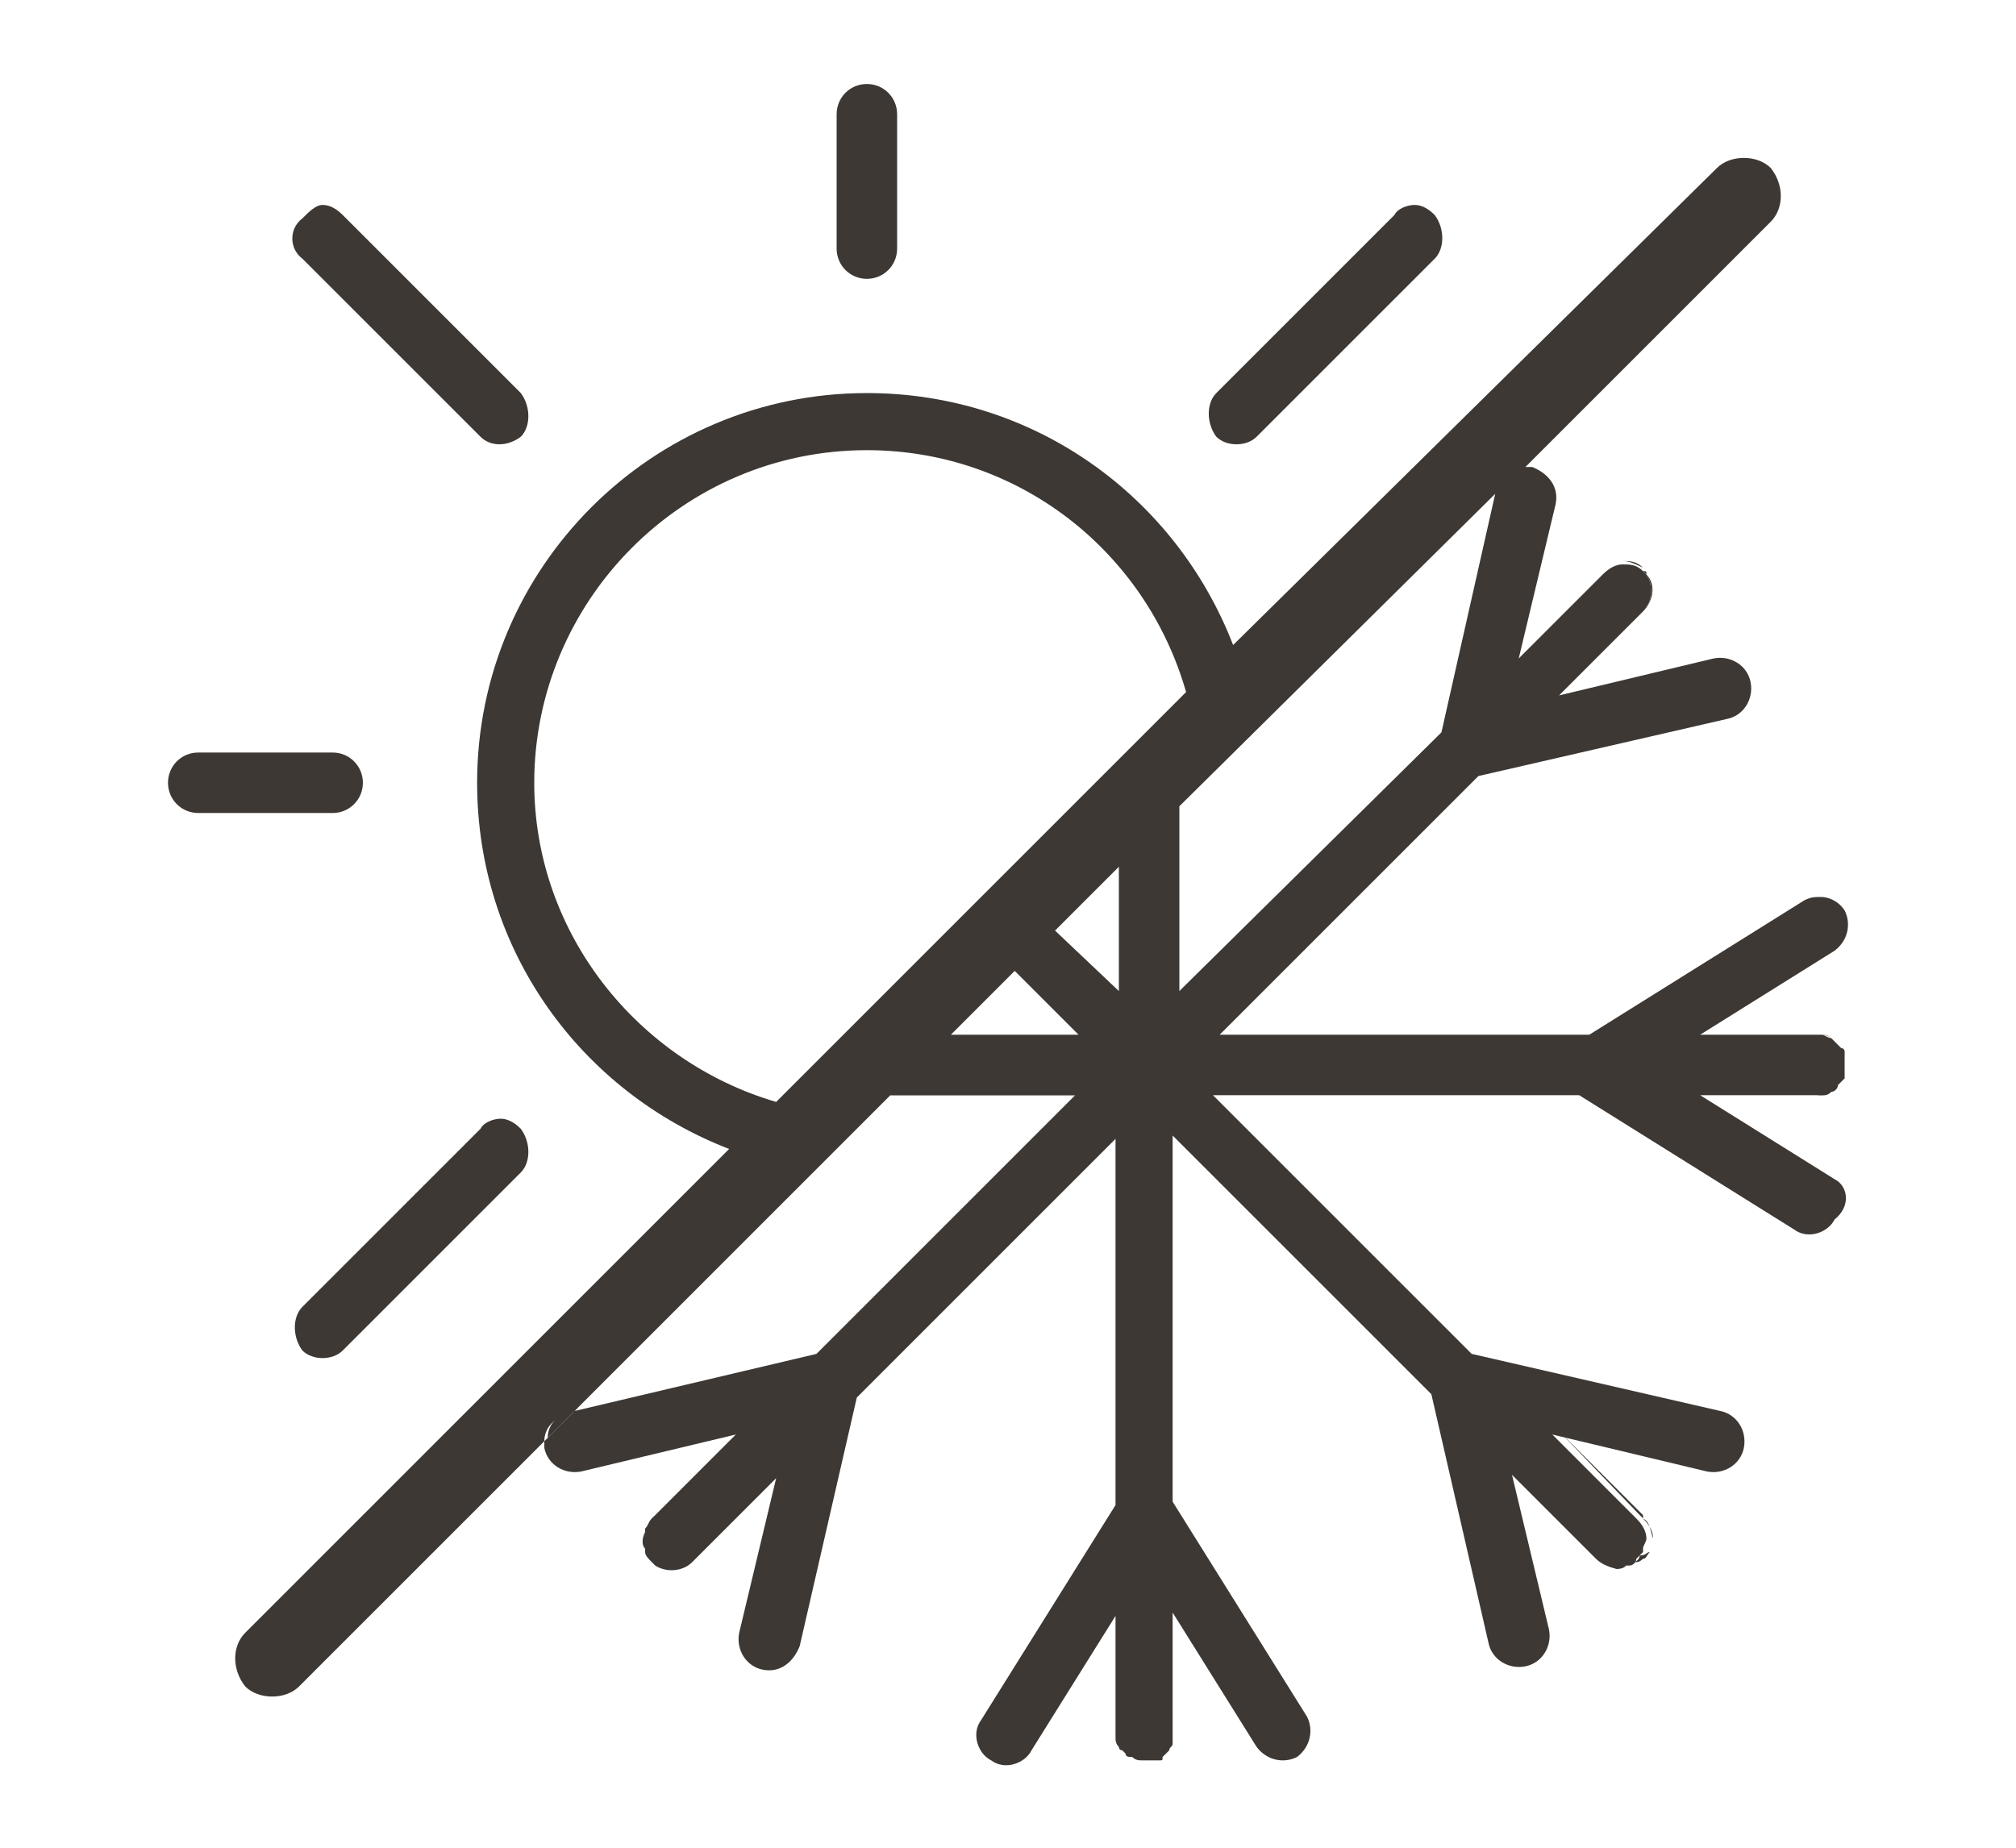 <?xml version="1.0" encoding="utf-8"?>
<!-- Generator: Adobe Illustrator 28.3.0, SVG Export Plug-In . SVG Version: 6.00 Build 0)  -->
<svg version="1.1" xmlns="http://www.w3.org/2000/svg" xmlns:xlink="http://www.w3.org/1999/xlink" x="0px" y="0px"
	 viewBox="0 0 60 55" style="enable-background:new 0 0 60 55;" xml:space="preserve">
<style type="text/css">
	.st0{fill:#3D3834;}
	.st1{fill:none;stroke:#000000;stroke-width:2;stroke-miterlimit:10;}
	.st2{fill:#05749D;}
	.st3{fill:#FFFFFF;}
	.st4{clip-path:url(#SVGID_00000012465701779607465080000000317021980674529682_);}
	.st5{fill:none;}
	.st6{fill:none;stroke:#000000;stroke-width:2;stroke-linecap:round;stroke-miterlimit:10;}
	.st7{clip-path:url(#SVGID_00000129919385817066685060000006227164927755953073_);}
	.st8{fill:none;stroke:#3D3834;stroke-width:2;stroke-miterlimit:10;}
	.st9{fill:none;stroke:#3D3834;stroke-width:2;stroke-linecap:round;stroke-miterlimit:10;}
	.st10{clip-path:url(#SVGID_00000074416013528471350960000007505817871428495510_);}
	
		.st11{clip-path:url(#SVGID_00000074416013528471350960000007505817871428495510_);fill:none;stroke:#3D3834;stroke-width:2;stroke-miterlimit:10;}
	
		.st12{clip-path:url(#SVGID_00000074416013528471350960000007505817871428495510_);fill:none;stroke:#3D3834;stroke-width:2;stroke-linecap:round;stroke-miterlimit:10;}
	.st13{clip-path:url(#SVGID_00000067955595601588566200000012210830685754770367_);}
	.st14{clip-path:url(#SVGID_00000060027742110283774800000013582016019149413308_);}
	.st15{fill:#3D3834;stroke:#3D3834;stroke-width:1.5;stroke-linecap:round;stroke-miterlimit:10;}
	.st16{fill:none;stroke:#3D3834;stroke-miterlimit:10;}
	.st17{clip-path:url(#SVGID_00000005987412058682223430000016157252363980104637_);}
	.st18{clip-path:url(#SVGID_00000078752979743491826460000012993441396984639134_);}
	.st19{clip-path:url(#SVGID_00000176744983589718967970000010862877311240477852_);}
	.st20{clip-path:url(#SVGID_00000139999827629937660870000009310772730516429243_);}
	.st21{clip-path:url(#SVGID_00000117654788599522182410000006914217238923977151_);}
	.st22{fill:none;stroke:#3D3834;stroke-width:1.5;stroke-miterlimit:10;}
	.st23{fill:none;stroke:#3D3834;stroke-width:1.5;stroke-linecap:round;stroke-miterlimit:10;}
	.st24{clip-path:url(#SVGID_00000162336335832872194270000013288170418107934373_);}
	.st25{clip-path:url(#SVGID_00000183210285293586681600000002171090193284755867_);}
	.st26{clip-path:url(#SVGID_00000119085913220941357020000016093500771086544042_);}
	.st27{clip-path:url(#SVGID_00000069370313382244030130000008458222537482419603_);}
	.st28{fill:#3D3834;stroke:#3D3834;stroke-width:2;stroke-linecap:round;stroke-miterlimit:10;}
</style>
<g id="Layer_2">
</g>
<g id="Layer_3">
	<g>
		<path class="st0" d="M24.9,3.4v4c0,0.5,0.4,0.9,0.9,0.9c0.5,0,0.9-0.4,0.9-0.9v-4c0-0.5-0.4-0.9-0.9-0.9
			C25.3,2.5,24.9,2.9,24.9,3.4z"/>
		<path class="st0" d="M5.9,24.2h4c0.5,0,0.9-0.4,0.9-0.9c0-0.5-0.4-0.9-0.9-0.9h-4c-0.5,0-0.9,0.4-0.9,0.9v0
			C5,23.8,5.4,24.2,5.9,24.2z"/>
		<path class="st0" d="M37.4,13l5.3-5.3c0.3-0.3,0.3-0.9,0-1.3c-0.2-0.2-0.4-0.3-0.6-0.3c-0.2,0-0.5,0.1-0.6,0.3l-5.3,5.3
			c-0.3,0.3-0.3,0.9,0,1.3C36.5,13.3,37.1,13.3,37.4,13z"/>
		<path class="st0" d="M10.2,40.2l5.3-5.3c0.3-0.3,0.3-0.9,0-1.3c-0.2-0.2-0.4-0.3-0.6-0.3s-0.5,0.1-0.6,0.3L9,38.9
			c-0.3,0.3-0.3,0.9,0,1.3C9.3,40.5,9.9,40.5,10.2,40.2z"/>
		<path class="st0" d="M15.5,13c0.3-0.3,0.3-0.9,0-1.3l-5.3-5.3c-0.2-0.2-0.4-0.3-0.6-0.3S9.2,6.3,9,6.5C8.6,6.8,8.6,7.4,9,7.7
			l5.3,5.3C14.6,13.3,15.1,13.3,15.5,13z"/>
		<path class="st0" d="M33.4,51.9c-0.1-0.1-0.1-0.2-0.1-0.3v-3.5l0,0v3.6C33.3,51.7,33.3,51.8,33.4,51.9z"/>
		<path class="st0" d="M35,51.6c0,0.1,0,0.1,0,0.2c0,0,0,0,0,0C35,51.7,35,51.7,35,51.6z"/>
		<polygon class="st0" points="32,30.8 28.3,30.8 28.3,30.8 32,30.8 		"/>
		<path class="st0" d="M54.3,30.8c-0.1,0-0.1,0-0.2,0h-3.5l0,0h3.5C54.2,30.8,54.2,30.8,54.3,30.8z"/>
		<path class="st0" d="M54.5,30.9C54.5,30.9,54.5,30.9,54.5,30.9L54.5,30.9C54.5,30.9,54.5,30.9,54.5,30.9z"/>
		<path class="st0" d="M54.5,30.9C54.5,30.9,54.5,30.9,54.5,30.9c-0.1-0.1-0.3-0.1-0.4-0.1h-3.6l0,0h3.5c0.1,0,0.1,0,0.2,0
			C54.3,30.8,54.4,30.8,54.5,30.9C54.4,30.8,54.4,30.8,54.5,30.9C54.5,30.9,54.5,30.9,54.5,30.9z"/>
		<polygon class="st0" points="32,30.8 28.3,30.8 28.3,30.8 32,30.8 		"/>
		<path class="st0" d="M35.1,48.1v3.5c0,0.1,0,0.1,0,0.2c0,0,0,0,0,0c0-0.1,0-0.1,0-0.2L35.1,48.1L35.1,48.1z"/>
		<path class="st0" d="M54.3,32.5c-0.1,0-0.1,0-0.2,0h-3.6l0,0h3.6C54.2,32.6,54.2,32.5,54.3,32.5z"/>
		<path class="st0" d="M54.5,32.5C54.5,32.5,54.5,32.5,54.5,32.5L54.5,32.5C54.5,32.5,54.5,32.5,54.5,32.5z"/>
		<polygon class="st0" points="32,32.6 32,32.6 26.5,32.6 26.5,32.6 		"/>
		<path class="st0" d="M54.5,32.5C54.5,32.5,54.5,32.5,54.5,32.5C54.4,32.5,54.4,32.5,54.5,32.5c-0.1,0.1-0.2,0.1-0.2,0.1
			c-0.1,0-0.1,0-0.2,0h-3.6l0,0h3.6C54.2,32.5,54.4,32.5,54.5,32.5C54.5,32.5,54.5,32.5,54.5,32.5z"/>
		<polygon class="st0" points="32,32.5 32,32.6 26.5,32.6 26.5,32.5 		"/>
		<path class="st0" d="M54.9,31.4C54.9,31.4,54.9,31.3,54.9,31.4C54.9,31.3,54.9,31.3,54.9,31.4C54.9,31.3,54.9,31.4,54.9,31.4z"/>
		<path class="st0" d="M55,31.8c0-0.1,0-0.1,0-0.2s0-0.1,0-0.2l0,0.2C55,31.7,55,31.8,55,31.8z"/>
		<path class="st0" d="M19.2,46.1c-0.1-0.1-0.1-0.3,0-0.5C19.2,45.8,19.2,45.9,19.2,46.1z"/>
		<path class="st0" d="M22,42.6l-2.5,2.5c-0.1,0.1-0.1,0.2-0.2,0.3c0-0.1,0.1-0.2,0.2-0.3L22,42.6L22,42.6z"/>
		<path class="st0" d="M48.9,16.9c-0.2-0.2-0.4-0.2-0.6-0.2c-0.2,0-0.4,0.1-0.6,0.3l-2.5,2.5l0,0l2.5-2.5c0.2-0.2,0.4-0.3,0.6-0.3
			C48.5,16.7,48.7,16.8,48.9,16.9z"/>
		<polygon class="st0" points="32,32.6 32,32.6 32,32.6 32,32.6 		"/>
		<polygon class="st0" points="32.1,32.5 32,32.6 32,32.6 32,32.5 		"/>
		<path class="st0" d="M48.9,45.2L48.9,45.2l-2.5-2.5h0L48.9,45.2c0.2,0.2,0.3,0.4,0.3,0.6C49.1,45.5,49.1,45.3,48.9,45.2z"/>
		<polygon class="st0" points="48.9,45.1 48.9,45.2 46.4,42.6 46.4,42.6 		"/>
		<path class="st0" d="M19.6,46.5c0,0-0.1-0.1-0.1-0.1v0C19.5,46.4,19.5,46.5,19.6,46.5z"/>
		<path class="st0" d="M23.2,43.9L23.2,43.9l-2.5,2.5c-0.3,0.3-0.8,0.3-1.1,0.1c0.3,0.2,0.8,0.2,1.1-0.1L23.2,43.9z"/>
		<path class="st0" d="M49,17.1c0,0-0.1-0.1-0.1-0.1h0C49,17,49,17,49,17.1z"/>
		<path class="st0" d="M48.9,18.2l-2.5,2.5l0,0L48.9,18.2c0.3-0.3,0.3-0.8,0.1-1.1C49.3,17.4,49.2,17.9,48.9,18.2z"/>
		<path class="st0" d="M54.6,35.1l-4-2.5l0,0l0,0h3.6c0.1,0,0.2,0,0.3-0.1c0,0,0,0,0,0c0.1,0,0.2-0.1,0.2-0.2c0,0,0.1-0.1,0.1-0.1
			c0,0,0.1-0.1,0.1-0.1c0,0,0,0,0-0.1c0,0,0-0.1,0-0.1c0-0.1,0-0.1,0-0.2s0-0.1,0-0.2c0,0,0-0.1,0-0.1c0,0,0,0,0-0.1c0,0,0,0,0,0
			c0,0,0-0.1-0.1-0.1c0,0-0.1-0.1-0.1-0.1c-0.1-0.1-0.1-0.1-0.2-0.2c0,0,0,0,0,0c-0.1,0-0.2-0.1-0.3-0.1h-3.6l0,0l0,0l4-2.5
			c0.4-0.3,0.5-0.8,0.3-1.2c-0.2-0.3-0.5-0.4-0.7-0.4c-0.2,0-0.3,0-0.5,0.1l-6.4,4H36.3l7.7-7.7l7.4-1.7c0.5-0.1,0.8-0.6,0.7-1.1
			c-0.1-0.5-0.6-0.8-1.1-0.7l-4.6,1.1l0,0l2.5-2.5c0.3-0.3,0.3-0.8,0.1-1.1l0,0c0,0-0.1-0.1-0.1-0.1l0,0c-0.2-0.2-0.4-0.2-0.6-0.2
			c-0.2,0-0.4,0.1-0.6,0.3l-2.5,2.5l0,0l1.1-4.6c0.1-0.5-0.2-0.9-0.7-1.1c-0.1,0-0.1,0-0.2,0l7.3-7.3c0.4-0.4,0.4-1.1,0-1.6
			c-0.2-0.2-0.5-0.3-0.8-0.3c-0.3,0-0.6,0.1-0.8,0.3L36.7,19.2c-1.7-4.4-5.9-7.5-10.9-7.5c-6.4,0-11.6,5.2-11.6,11.6
			c0,5,3.1,9.2,7.5,10.9L7.3,48.6c-0.4,0.4-0.4,1.1,0,1.6c0.2,0.2,0.5,0.3,0.8,0.3c0.3,0,0.6-0.1,0.8-0.3l7.3-7.3
			c0-0.4,0.3-0.7,0.7-0.8l0.2-0.1l9.4-9.4l0,0l0,0h5.5l0,0h0l-7.7,7.7l-7.2,1.7l-0.9,0.9c0,0.1,0,0.2,0,0.2c0.1,0.5,0.6,0.8,1.1,0.7
			l4.6-1.1l0,0l-2.5,2.5c-0.1,0.1-0.1,0.2-0.2,0.3c0,0,0,0,0,0c0,0.1,0,0.1,0,0.2c0,0.2,0,0.3,0,0.5c0,0.1,0.1,0.2,0.2,0.3
			c0,0,0.1,0.1,0.1,0.1l0,0c0.3,0.2,0.8,0.2,1.1-0.1l2.5-2.5l0,0l-1.1,4.6c-0.1,0.5,0.2,1,0.7,1.1c0.5,0.1,0.9-0.2,1.1-0.7l1.7-7.4
			l7.7-7.7v10.9l-4,6.4c-0.3,0.4-0.1,1,0.3,1.2c0.4,0.3,1,0.1,1.2-0.3l2.5-4l0,0v3.6c0,0.1,0,0.2,0.1,0.3c0,0,0,0.1,0.1,0.1
			c0,0,0.1,0.1,0.1,0.1c0,0.1,0.1,0.1,0.2,0.1h0c0.1,0.1,0.2,0.1,0.3,0.1c0.1,0,0.1,0,0.2,0c0.1,0,0.1,0,0.2,0c0,0,0.1,0,0.1,0
			c0.1,0,0.1,0,0.1-0.1c0,0,0.1-0.1,0.1-0.1c0,0,0.1-0.1,0.1-0.1c0,0,0,0,0,0c0,0,0,0,0,0c0-0.1,0.1-0.1,0.1-0.2l0,0v0c0,0,0,0,0,0
			c0,0,0,0,0,0c0-0.1,0-0.1,0-0.2V48l0,0l2.5,4c0.3,0.4,0.8,0.5,1.2,0.3c0.4-0.3,0.5-0.8,0.3-1.2l-4-6.4V33.8l7.7,7.7l1.7,7.4
			c0.1,0.5,0.6,0.8,1.1,0.7c0.5-0.1,0.8-0.6,0.7-1.1l-1.1-4.6l0,0v0l2.5,2.5h0c0.2,0.2,0.4,0.2,0.6,0.3h0c0.1,0,0.2,0,0.3-0.1
			c0,0,0,0,0.1,0c0.1,0,0.2-0.1,0.2-0.2c0.1-0.1,0.1-0.1,0.2-0.2c0,0,0,0,0-0.1c0-0.1,0.1-0.2,0.1-0.3v0c0-0.2-0.1-0.4-0.3-0.6
			l-2.5-2.5l0,0h0l4.6,1.1c0.5,0.1,1-0.2,1.1-0.7c0.1-0.5-0.2-1-0.7-1.1l-7.4-1.7l0,0l-7.7-7.7h10.9l6.4,4c0.4,0.3,1,0.1,1.2-0.3
			C55.1,35.9,55,35.3,54.6,35.1z M28.3,30.8L28.3,30.8L28.3,30.8l1.9-1.9v0h0l1.9,1.9l0,0l0,0H28.3z M31.4,27.7l1.9-1.9v3.7
			L31.4,27.7z M23.1,32.8c-4.1-1.2-7.2-5-7.2-9.5c0-5.4,4.4-9.9,9.9-9.9c4.5,0,8.3,3,9.5,7.2L23.1,32.8z M35.1,29.5V24l9.4-9.3
			l-1.6,7.1L35.1,29.5z"/>
		<path class="st0" d="M48.2,46.7c-0.2,0-0.4-0.1-0.6-0.2l-2.5-2.5l0,0l2.5,2.5h0C47.8,46.6,48,46.6,48.2,46.7z"/>
		<polygon class="st0" points="32,30.8 32,30.8 32,30.8 32,30.8 		"/>
		<polygon class="st0" points="32,30.8 32,30.8 32,30.8 		"/>
		<polygon class="st0" points="32,30.8 32,30.8 30.2,28.9 30.2,28.9 30.2,28.9 		"/>
		<polygon class="st0" points="47.6,46.4 45.1,43.9 45.1,43.9 		"/>
		<polygon class="st0" points="32,30.8 32,30.8 32,30.8 32,30.8 		"/>
		<polygon class="st0" points="32.1,30.8 32,30.8 32,30.8 32,30.8 		"/>
		<path class="st0" d="M49.1,46.2C49,46.2,49,46.2,49.1,46.2c-0.1,0.1-0.1,0.2-0.2,0.2c0,0-0.1,0.1-0.2,0.1c0,0,0,0-0.1,0
			c0.1,0,0.2-0.1,0.2-0.2C49,46.3,49,46.2,49.1,46.2z"/>
		<path class="st0" d="M17.2,41.9l-0.9,0.9c0-0.4,0.3-0.7,0.7-0.8L17.2,41.9z"/>
	</g>
</g>
</svg>
